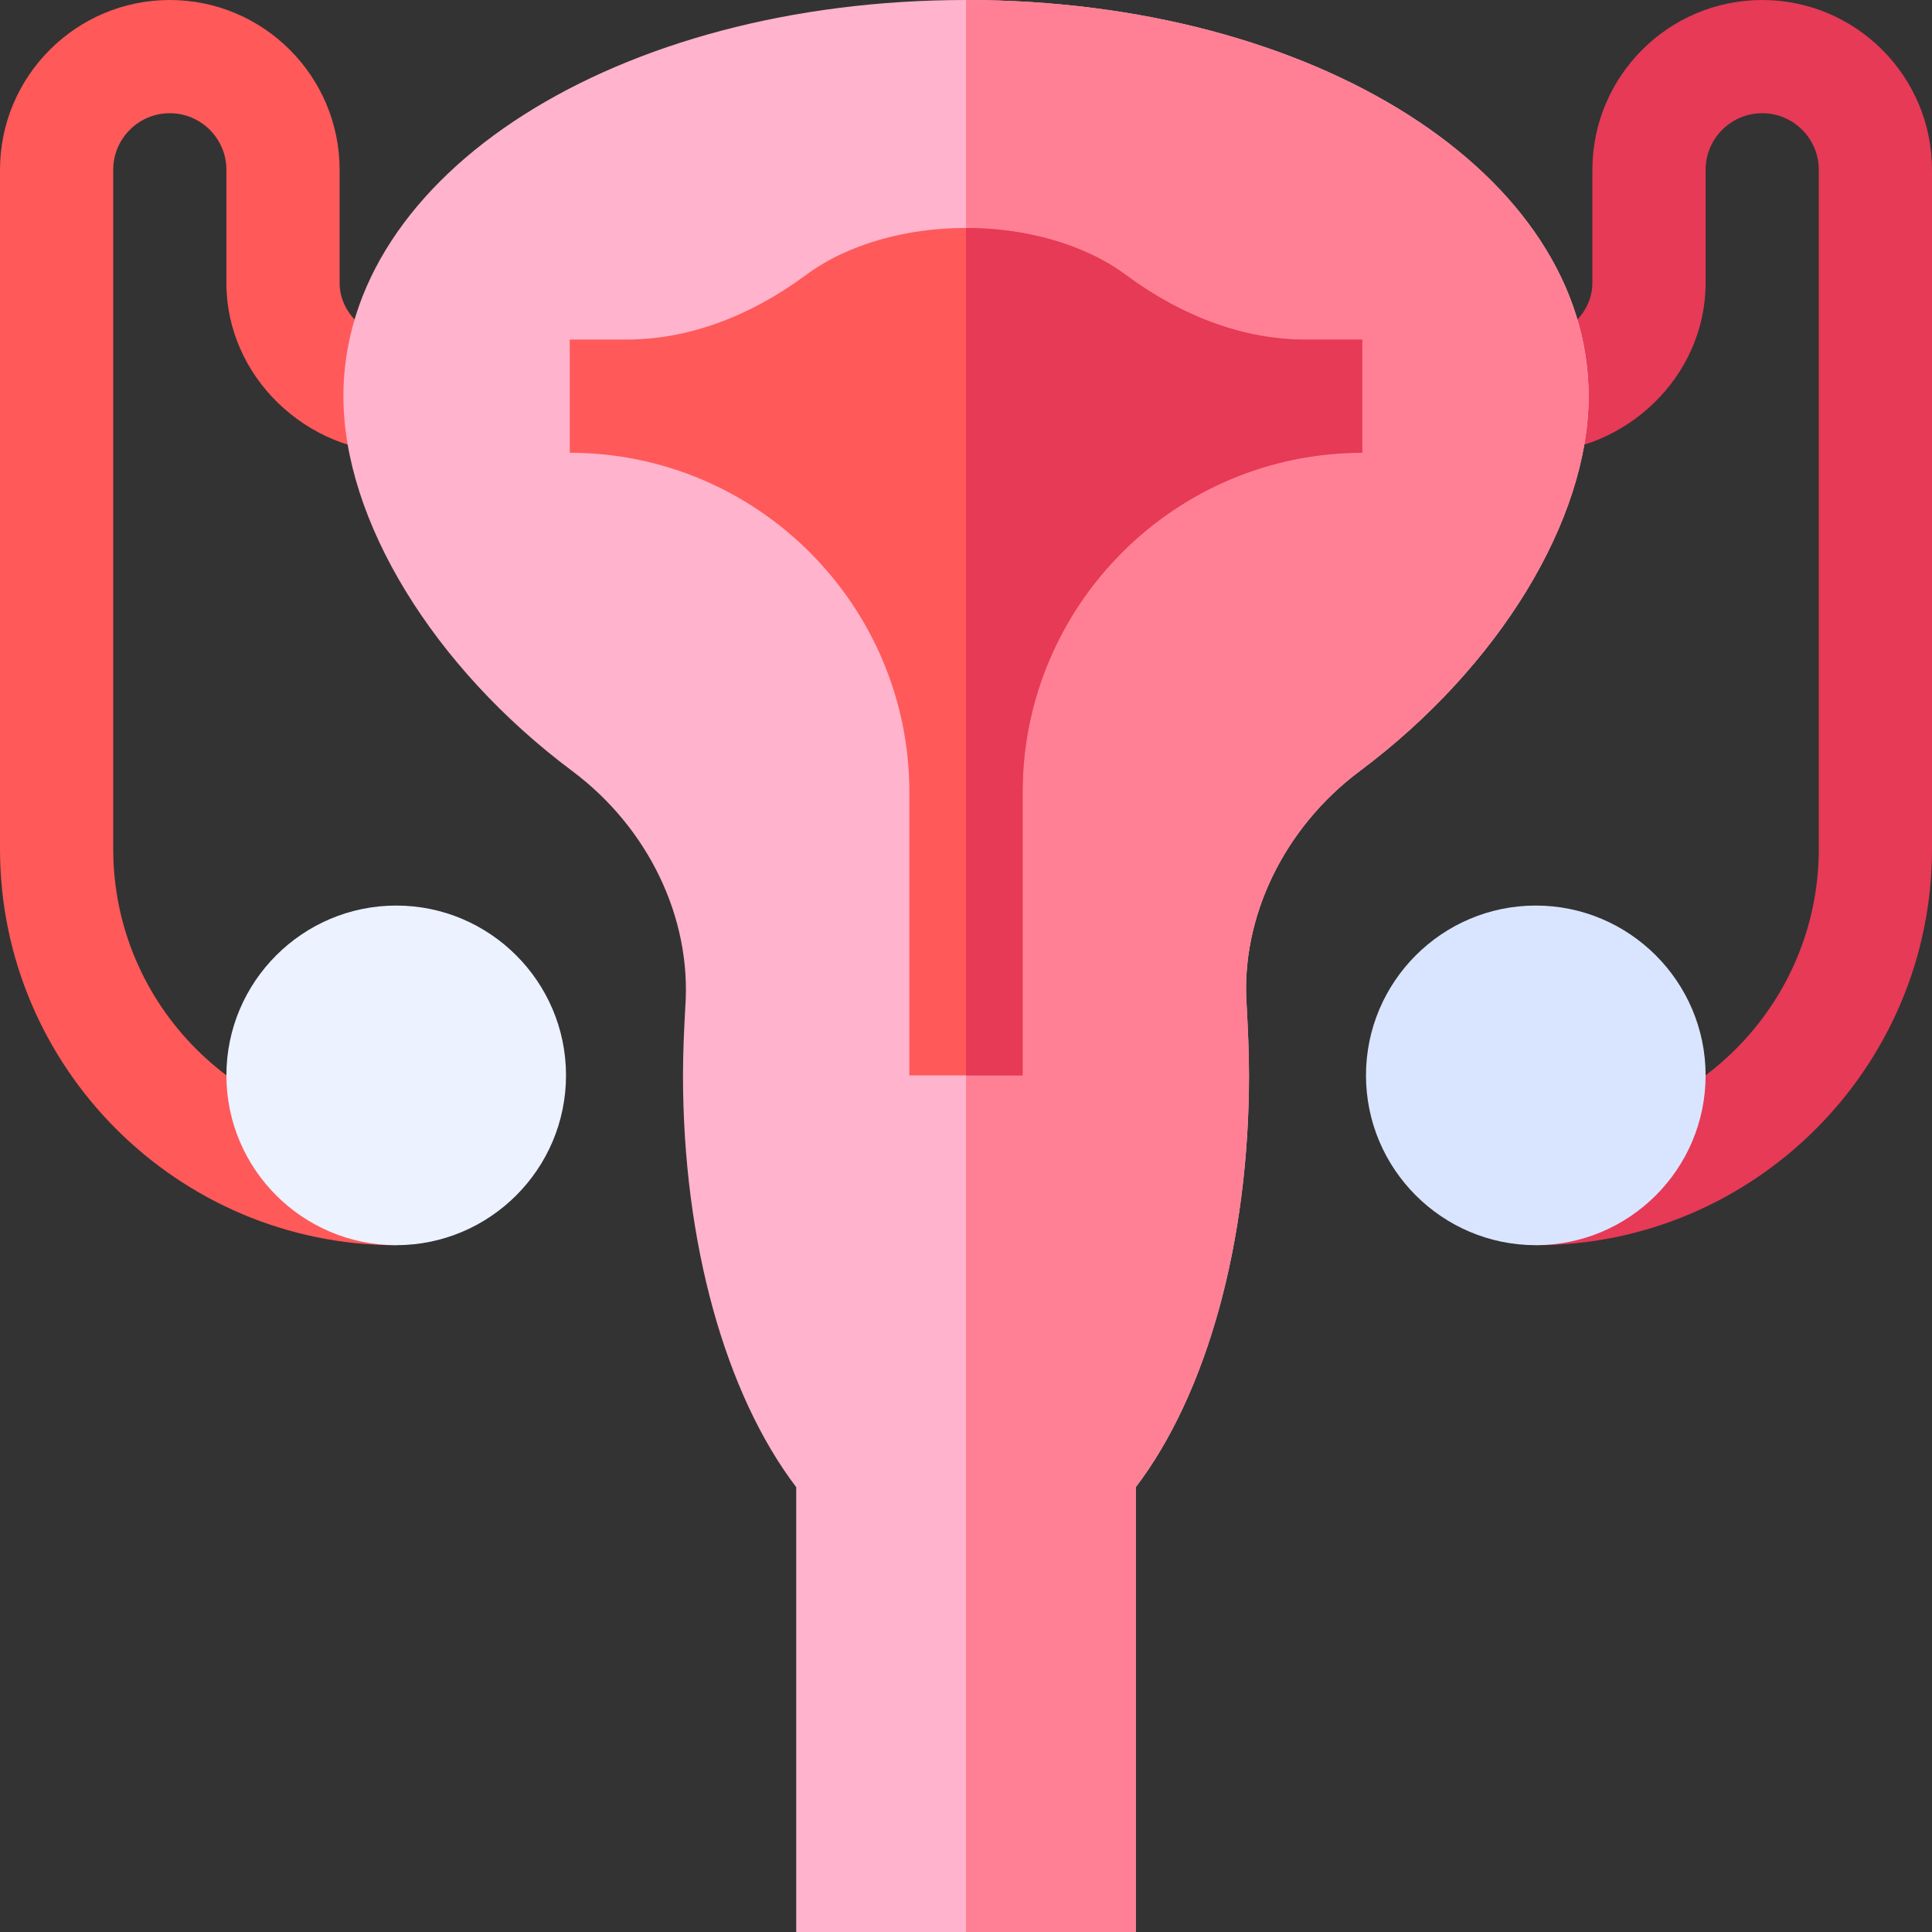 <svg width="60" height="60" viewBox="0 0 60 60" fill="none" xmlns="http://www.w3.org/2000/svg">
<rect x="0" y="0" width="60" height="60" fill="#333333" stroke="none"/>
<path d="M47.695 38.672V35.156C52.543 35.156 56.484 31.213 56.484 26.367V5.273C56.484 4.304 55.695 3.516 54.727 3.516C53.758 3.516 52.969 4.304 52.969 5.273V8.789C52.969 11.697 50.486 14.062 47.578 14.062V10.547C48.546 10.547 49.453 9.759 49.453 8.789V5.273C49.453 2.366 51.819 0 54.727 0C57.635 0 60 2.366 60 5.273V26.367C60 33.151 54.479 38.672 47.695 38.672Z" fill="#E63A57"/>
<path d="M12.305 38.672C5.521 38.672 0 33.151 0 26.367V5.273C0 2.366 2.366 0 5.273 0C8.181 0 10.547 2.366 10.547 5.273V8.789C10.547 9.759 11.454 10.547 12.422 10.547V14.062C9.514 14.062 7.031 11.697 7.031 8.789V5.273C7.031 4.304 6.242 3.516 5.273 3.516C4.305 3.516 3.516 4.304 3.516 5.273V26.367C3.516 31.213 7.457 35.156 12.305 35.156V38.672Z" fill="#FF5959"/>
<path d="M35.273 60H24.727V46.185C22.516 43.278 21.211 38.566 21.211 33.398C21.211 32.664 21.245 31.967 21.283 31.268C21.479 28.503 20.133 25.71 17.771 23.945C13.452 20.718 10.664 16.148 10.664 12.305C10.664 5.406 19.158 0 30 0C40.842 0 49.336 5.406 49.336 12.305C49.336 16.148 46.548 20.718 42.233 23.943C39.867 25.71 38.521 28.503 38.717 31.234C38.755 31.967 38.789 32.664 38.789 33.398C38.789 38.566 37.484 43.278 35.273 46.185V60Z" fill="#FFB3CC"/>
<path d="M35.273 60V46.185C37.484 43.278 38.789 38.566 38.789 33.398C38.789 32.664 38.755 31.967 38.717 31.234C38.521 28.503 39.867 25.71 42.233 23.943C46.548 20.718 49.336 16.148 49.336 12.305C49.336 5.406 40.842 0 30 0V60H35.273Z" fill="#FF8095"/>
<path d="M12.305 38.67C9.397 38.67 7.031 36.304 7.031 33.397C7.031 30.489 9.397 28.123 12.305 28.123C15.213 28.123 17.578 30.489 17.578 33.397C17.578 36.304 15.213 38.67 12.305 38.67Z" fill="#ECF2FF"/>
<path d="M47.695 38.67C44.787 38.67 42.422 36.304 42.422 33.397C42.422 30.489 44.787 28.123 47.695 28.123C50.603 28.123 52.969 30.489 52.969 33.397C52.969 36.304 50.603 38.67 47.695 38.67Z" fill="#D9E5FF"/>
<path d="M40.533 10.545C38.665 10.545 36.739 9.852 34.968 8.539C32.338 6.592 27.662 6.592 25.032 8.539C23.261 9.852 21.335 10.545 19.467 10.545H17.695V14.061C23.511 14.061 28.242 18.792 28.242 24.608V33.397H31.758V24.608C31.758 18.792 36.489 14.061 42.305 14.061V10.545H40.533Z" fill="#FF5959"/>
<path d="M31.758 33.398V24.609C31.758 18.793 36.489 14.062 42.305 14.062V10.547H40.533C38.665 10.547 36.739 9.853 34.968 8.54C33.653 7.567 31.826 7.08 30 7.08V33.398H31.758Z" fill="#E63A57"/>
</svg>
